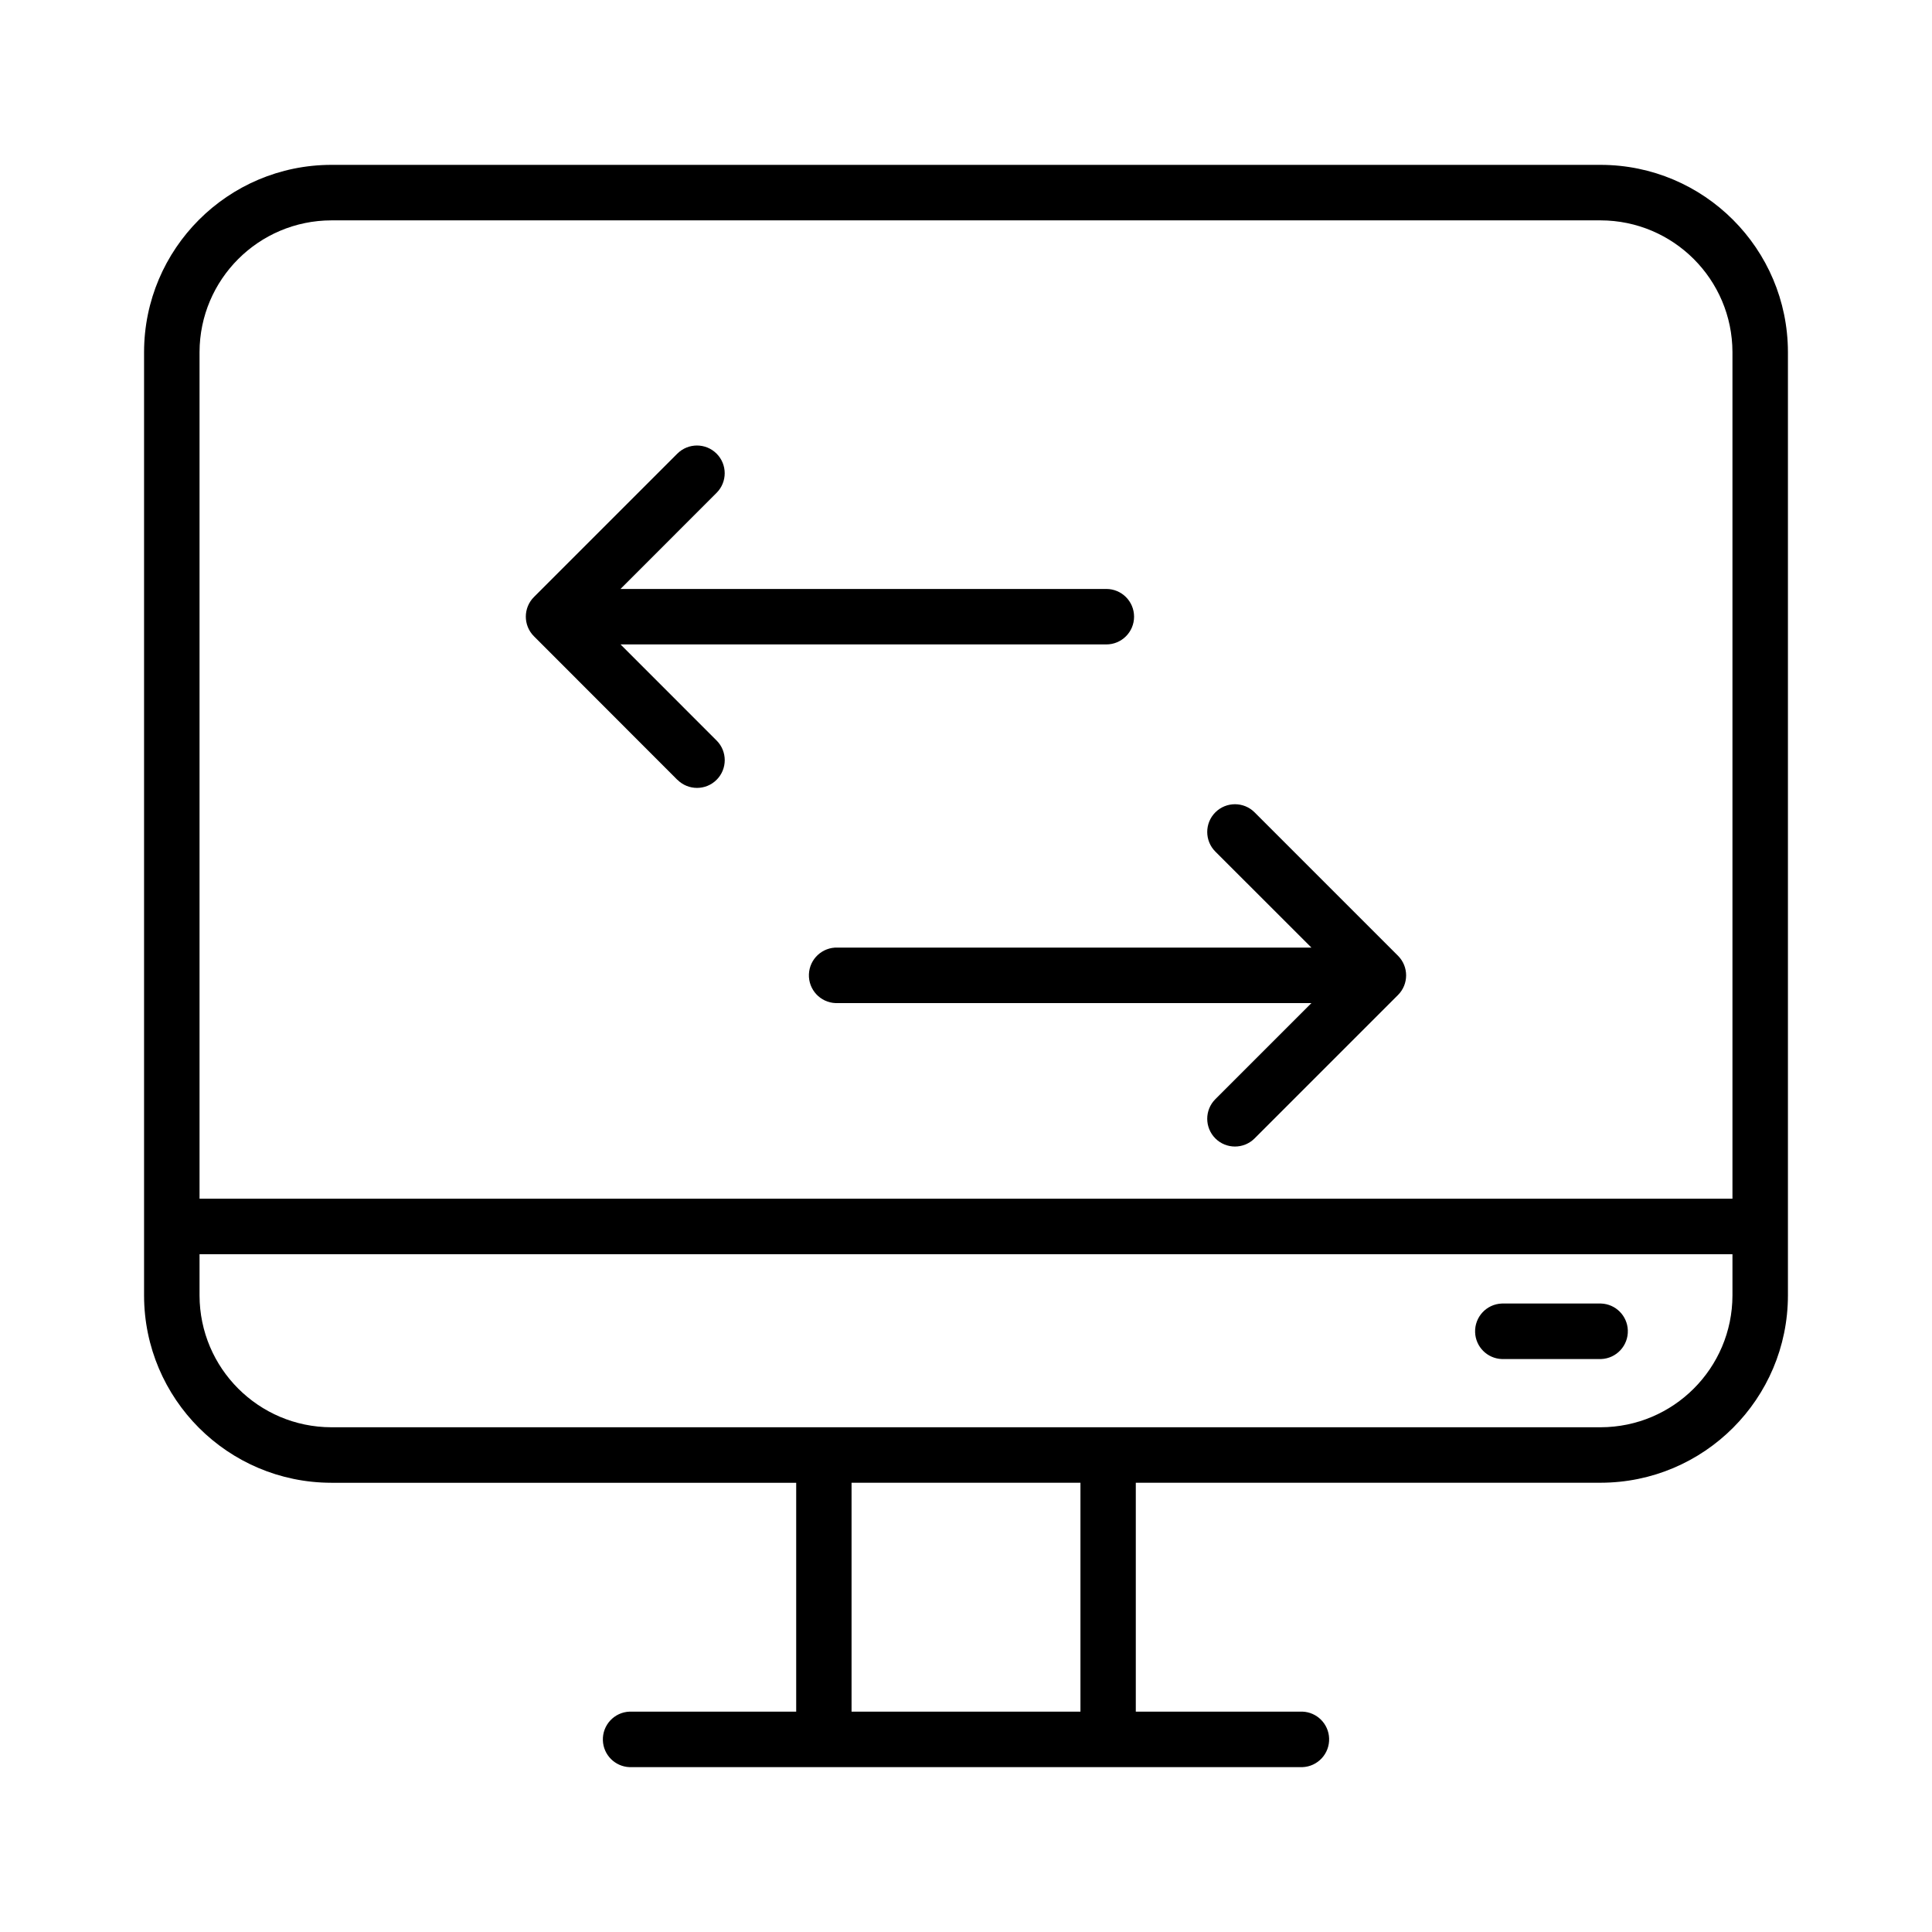 <svg xmlns="http://www.w3.org/2000/svg" id="Layer_1" viewBox="0 0 512 512"><path d="M347.55,251.12h-125.55c-4.06-.15-7.48,3.02-7.63,7.08-.15,4.06,3.02,7.48,7.08,7.63.18,0,.36,0,.54,0h125.55l-25.46,25.46c-2.87,2.87-2.87,7.52,0,10.4,2.87,2.87,7.52,2.87,10.4,0h0l38-38c2.87-2.87,2.88-7.53,0-10.41,0,0,0,0,0,0l-38-38c-2.87-2.87-7.53-2.87-10.4,0-2.87,2.87-2.87,7.53,0,10.4l25.46,25.44Z"></path><path d="M179.52,206.65c2.87,2.87,7.52,2.87,10.39,0,2.87-2.87,2.87-7.53,0-10.4l-25.46-25.47h128.74c4.06,0,7.35-3.29,7.35-7.35,0-4.06-3.29-7.35-7.35-7.35h-128.75l25.46-25.47c2.87-2.87,2.87-7.52,0-10.39-2.87-2.87-7.52-2.87-10.4,0l-38,38c-2.87,2.87-2.87,7.53,0,10.4l38,38.04Z"></path><path d="M424.19,43.69H87.81c-27.4.03-49.6,22.23-49.63,49.63v250c.03,27.4,22.23,49.6,49.63,49.63h123.19v60.65h-44.15c-4.06.15-7.23,3.56-7.08,7.63.14,3.85,3.23,6.94,7.08,7.08h178.3c4.06-.15,7.23-3.56,7.08-7.63-.14-3.85-3.23-6.94-7.08-7.08h-44.15v-60.66h123.19c27.4-.03,49.6-22.23,49.63-49.63V93.31c-.04-27.39-22.24-49.59-49.63-49.62ZM87.81,58.4h336.38c19.27.04,34.89,15.65,34.93,34.92v224.35H52.88V93.32c.04-19.27,15.66-34.88,34.93-34.92ZM286.33,453.6h-60.66v-60.66h60.66v60.66ZM424.19,378.24H87.81c-19.28-.04-34.89-15.65-34.93-34.93v-10.93h406.24v10.93c-.04,19.28-15.65,34.89-34.93,34.93Z"></path><path d="M424.32,345.45h-26.32c-4.06.15-7.23,3.56-7.08,7.63.14,3.85,3.23,6.94,7.08,7.08h26.31c4.06-.15,7.23-3.56,7.08-7.63-.14-3.85-3.23-6.94-7.08-7.08h.01Z"></path></svg>